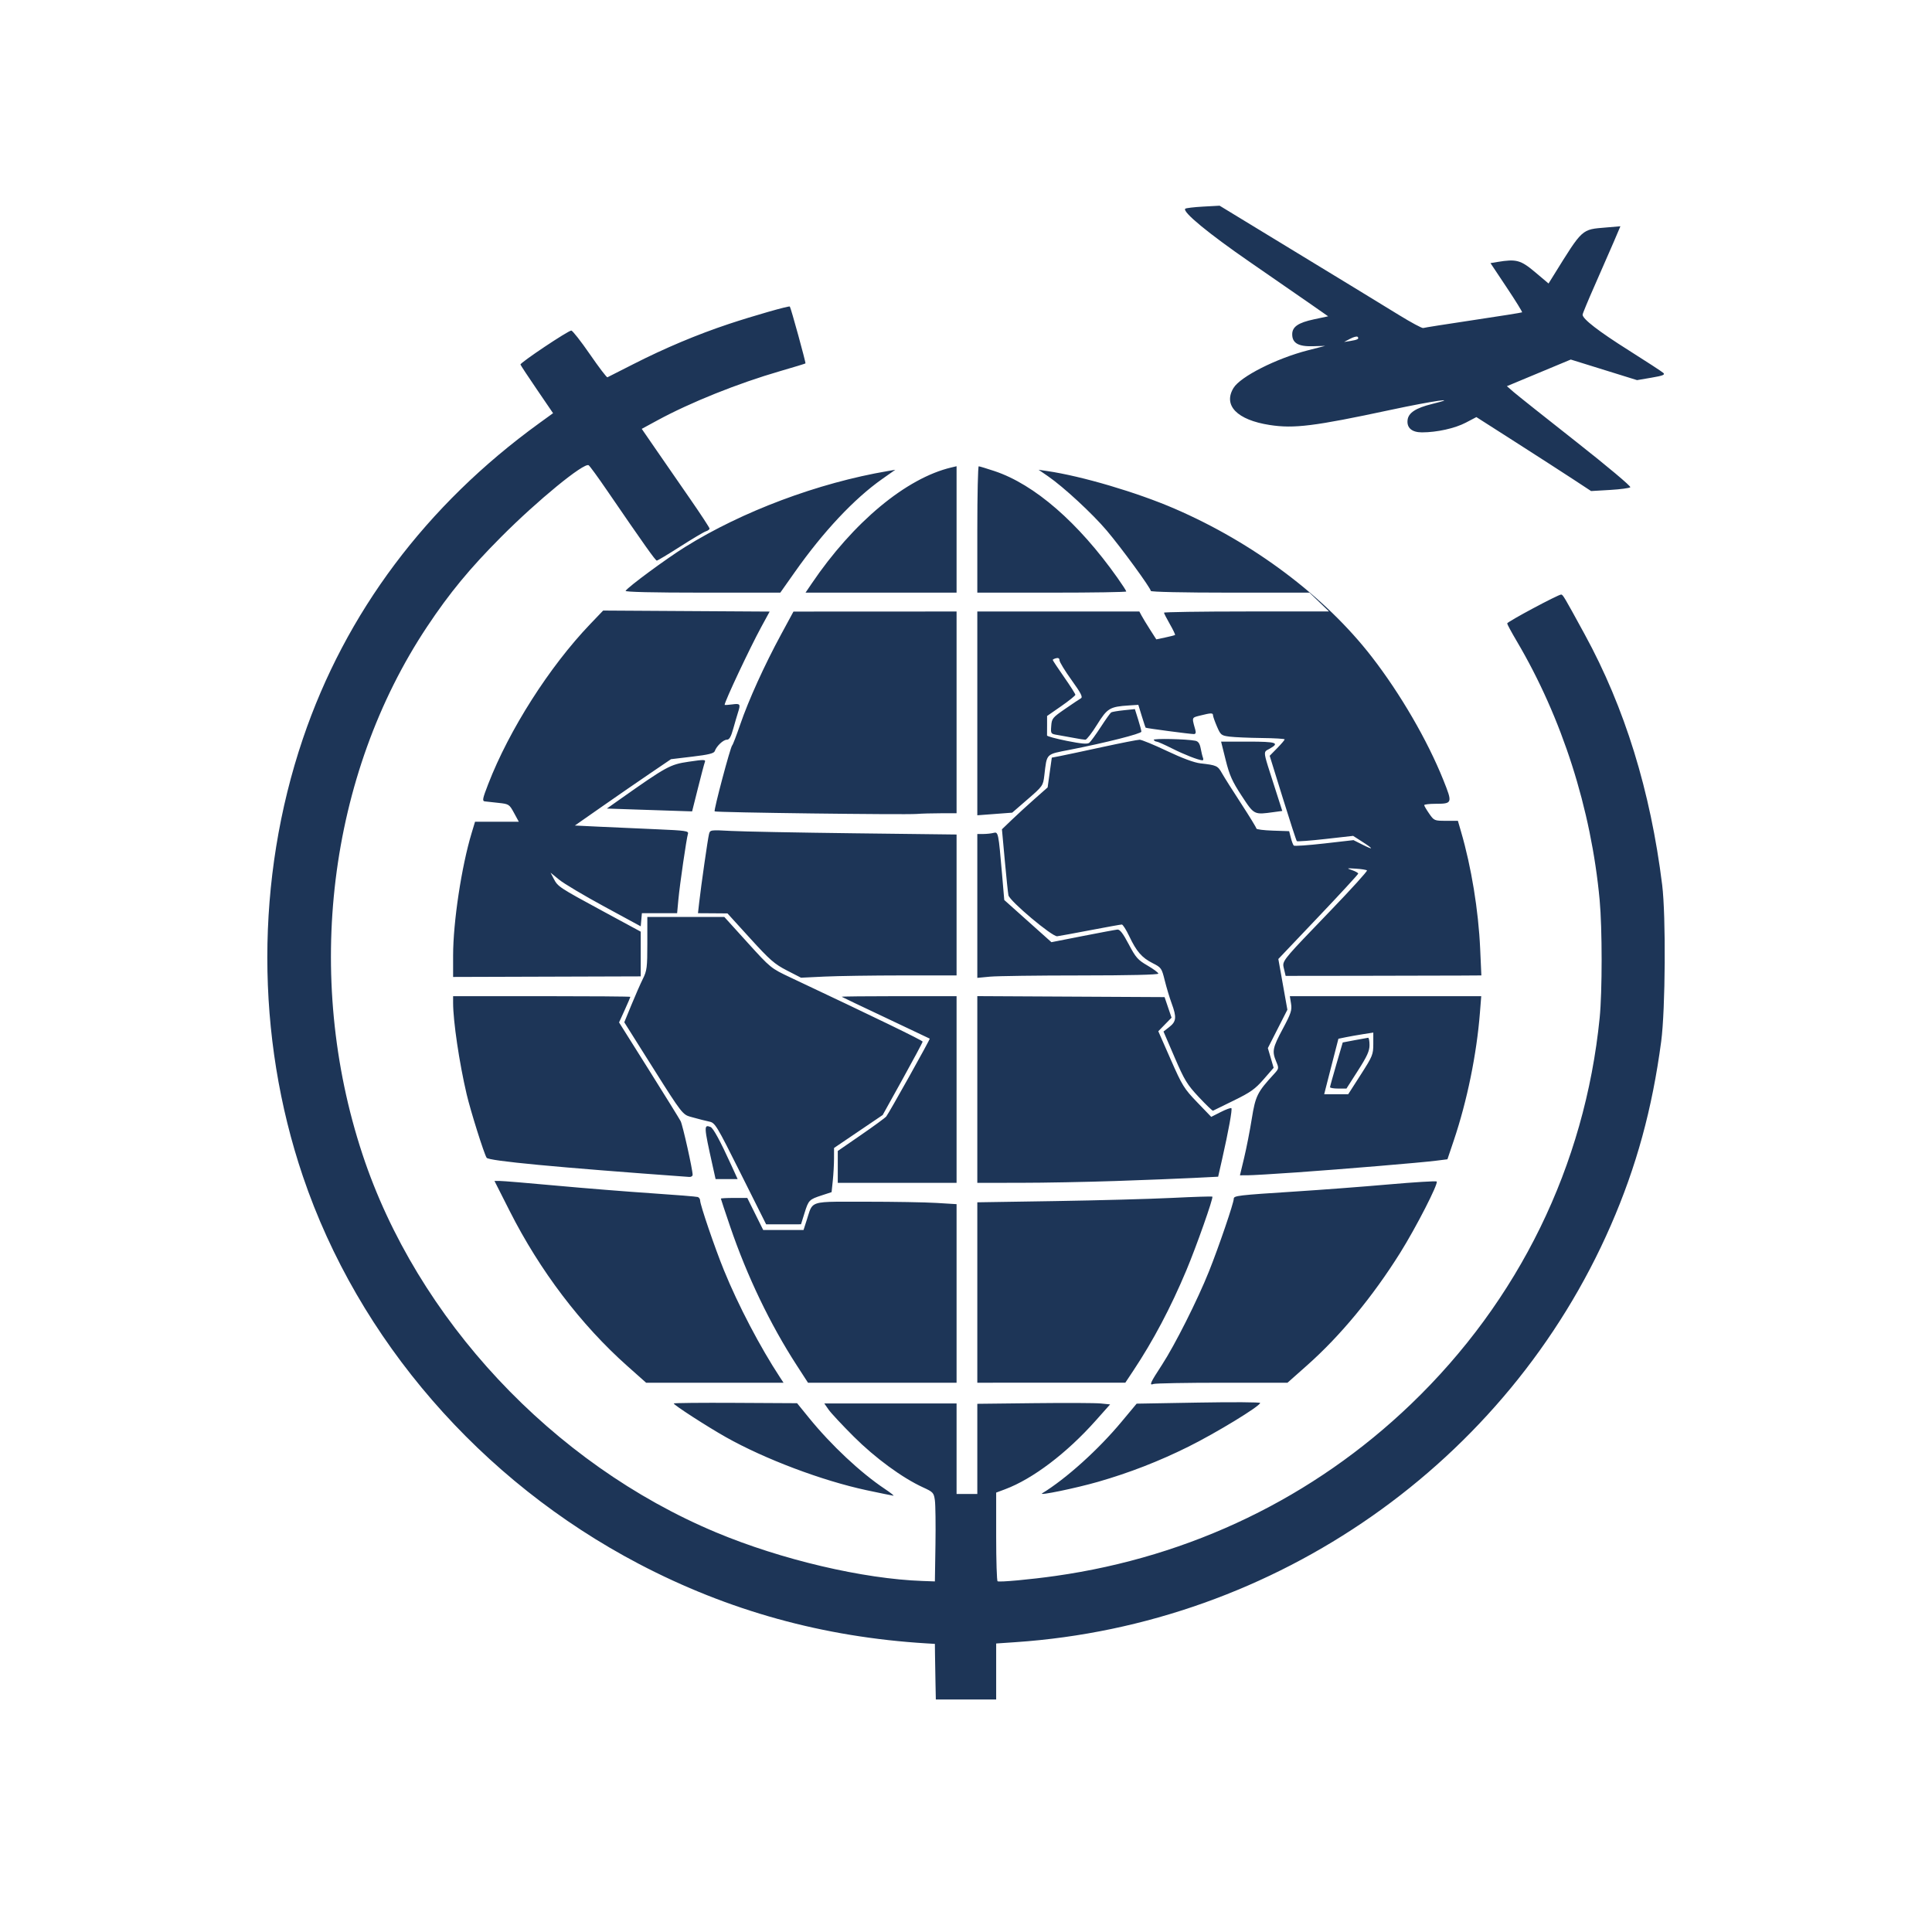 <svg xmlns="http://www.w3.org/2000/svg" xmlns:xlink="http://www.w3.org/1999/xlink" width="250px" height="250px" viewBox="0 0 250 250">
    <g id="52fe864f-59ec-4d42-b0d5-b07ff0770fb4">
<g style="">
		<g id="52fe864f-59ec-4d42-b0d5-b07ff0770fb4-child-0">
<path style="stroke: rgb(193,193,193); stroke-width: 0; stroke-dasharray: none; stroke-linecap: butt; stroke-dashoffset: 0; stroke-linejoin: miter; stroke-miterlimit: 4; fill: rgb(29,53,87); fill-rule: nonzero; opacity: 1;" transform="matrix(0.244 0 0 0.244 125 125) matrix(1 0 0 1 0.014 -7.105)  translate(-512.014, -504.895)" d="M 528.00 871.29 L 528.00 901.00 L 496.00 901.00 L 495.81 891.75 C 495.70 886.66 495.59 880.03 495.56 877.00 L 495.50 871.50 L 491.00 871.23 C 436.38 867.91 386.03 853.98 338.50 829.06 C 254.56 785.05 189.67 710.18 160.32 623.50 C 135.19 549.29 135.19 465.71 160.32 391.50 C 182.95 324.65 225.74 267.54 285.76 224.08 L 293.01 218.83 L 284.48 206.32 C 279.78 199.45 275.84 193.46 275.72 193.03 C 275.46 192.09 300.98 175.03 302.68 175.01 C 303.33 175.01 307.76 180.65 312.52 187.55 C 317.28 194.46 321.47 199.97 321.84 199.79 C 322.20 199.62 328.40 196.47 335.62 192.80 C 352.27 184.32 369.28 177.16 386.20 171.52 C 398.86 167.30 418.15 161.78 418.57 162.27 C 419.13 162.92 427.17 192.16 426.86 192.43 C 426.66 192.60 420.65 194.43 413.50 196.50 C 391.11 202.98 365.83 213.12 348.27 222.67 L 340.04 227.14 L 347.74 238.32 C 351.98 244.47 360.07 256.18 365.73 264.34 C 371.38 272.50 376.00 279.56 376.00 280.02 C 376.00 280.49 375.12 281.14 374.05 281.48 C 372.98 281.82 366.86 285.45 360.45 289.55 C 354.05 293.65 348.46 297.00 348.03 297.00 C 347.30 297.00 341.32 288.56 321.61 259.78 C 316.83 252.78 312.45 246.78 311.89 246.44 C 309.40 244.90 284.79 265.05 265.50 284.43 C 248.81 301.18 238.08 314.19 226.20 332.06 C 173.78 410.90 160.73 517.37 191.92 611.82 C 220.76 699.17 292.69 776.08 379.50 812.39 C 414.04 826.84 457.45 837.05 489.00 838.14 L 495.50 838.37 L 495.80 818.94 C 495.96 808.25 495.83 797.61 495.49 795.30 C 494.93 791.34 494.56 790.95 489.22 788.50 C 478.25 783.48 463.83 772.91 452.44 761.54 C 446.36 755.47 440.36 749.04 439.12 747.25 L 436.86 744.00 L 507.00 744.00 L 507.00 792.00 L 518.00 792.00 L 518.00 744.18 L 548.25 743.84 C 564.89 743.65 580.74 743.72 583.47 744.00 L 588.43 744.50 L 580.76 753.12 C 565.40 770.37 547.40 784.01 532.75 789.49 L 528.00 791.27 L 528.00 814.58 C 528.00 827.39 528.34 838.07 528.75 838.29 C 529.78 838.86 546.21 837.35 559.50 835.46 C 631.30 825.29 696.38 793.85 747.90 744.43 C 805.22 689.45 840.21 617.86 848.05 539.50 C 849.44 525.61 849.44 492.06 848.04 477.00 C 843.55 428.66 828.08 380.36 804.05 339.68 C 801.27 334.98 799.00 330.76 799.00 330.32 C 799.00 329.46 826.04 314.99 827.61 315.01 C 828.55 315.02 829.14 316.01 840.13 336.15 C 861.38 375.05 875.01 419.16 881.20 469.00 C 883.23 485.40 882.92 535.17 880.68 552.00 C 875.91 587.86 867.56 618.34 853.98 649.50 C 799.17 775.28 676.43 861.23 538.25 870.59 Z M 654.01 583.34 C 648.23 586.16 643.27 588.60 642.99 588.74 C 642.71 588.89 639.34 585.64 635.49 581.54 C 629.24 574.86 627.88 572.62 622.62 560.41 L 616.74 546.76 L 619.87 544.31 C 623.56 541.41 623.78 539.18 621.05 531.79 C 619.98 528.88 618.34 523.44 617.41 519.70 C 615.79 513.14 615.56 512.81 611.00 510.50 C 605.25 507.59 602.42 504.33 598.57 496.19 C 596.95 492.79 595.18 490.00 594.64 490.00 C 594.09 490.00 586.63 491.34 578.07 492.98 C 569.51 494.61 561.54 496.08 560.36 496.23 C 557.75 496.56 535.18 477.58 534.51 474.50 C 534.27 473.40 533.39 465.08 532.57 456.00 L 531.06 439.50 L 536.28 434.49 C 539.15 431.73 544.60 426.73 548.40 423.38 L 555.29 417.29 L 557.50 401.50 L 562.00 400.63 C 564.47 400.15 574.52 398.01 584.33 395.88 C 594.14 393.75 603.03 392.00 604.09 392.00 C 605.16 392.00 611.69 394.69 618.62 397.98 C 626.71 401.82 633.06 404.17 636.36 404.54 C 644.88 405.50 645.51 405.79 647.72 409.72 C 648.89 411.80 653.48 419.07 657.93 425.89 C 662.37 432.70 666.00 438.65 666.00 439.10 C 666.00 439.55 669.91 440.05 674.69 440.21 L 683.38 440.50 L 684.27 444.00 C 684.76 445.92 685.46 447.79 685.83 448.14 C 686.20 448.50 693.47 447.99 702.00 447.02 L 717.50 445.25 L 722.25 447.64 C 728.36 450.72 728.32 450.05 722.15 446.10 L 717.30 442.99 L 702.63 444.64 C 694.56 445.55 687.72 446.06 687.44 445.77 C 687.15 445.49 683.80 435.19 679.99 422.89 L 673.05 400.52 L 677.03 396.47 C 679.21 394.25 681.00 392.15 681.00 391.82 C 681.00 391.49 675.49 391.16 668.75 391.09 C 662.01 391.01 654.39 390.68 651.82 390.36 C 647.37 389.79 647.05 389.53 645.07 384.95 C 643.93 382.30 643.00 379.65 643.00 379.06 C 643.00 377.72 641.96 377.73 636.37 379.14 C 634.22 379.68 633.06 379.89 632.60 380.57 C 632.10 381.34 632.47 382.69 633.33 385.76 C 633.42 386.07 633.51 386.40 633.61 386.75 C 634.04 388.31 633.80 389.00 632.83 389.00 C 630.83 389.00 607.59 385.92 607.28 385.62 C 607.14 385.48 606.21 382.69 605.21 379.43 L 603.39 373.50 L 598.44 373.82 C 588.25 374.48 586.95 375.26 581.52 383.99 C 578.78 388.40 575.99 392.00 575.32 392.00 C 574.65 392.00 571.94 391.58 569.30 391.06 C 566.66 390.55 562.79 389.85 560.70 389.51 C 556.93 388.90 556.89 388.85 557.20 384.70 C 557.48 380.75 557.90 380.24 564.50 375.69 C 568.35 373.03 572.14 370.49 572.93 370.04 C 574.05 369.40 573.00 367.34 567.98 360.36 C 564.48 355.49 561.60 350.78 561.59 349.90 C 561.58 348.86 560.95 348.46 559.79 348.77 C 558.80 349.02 558.00 349.44 558.00 349.69 C 558.00 349.94 560.70 354.01 564.00 358.74 C 567.30 363.47 570.00 367.71 570.00 368.16 C 570.00 368.61 566.62 371.33 562.50 374.20 L 555.00 379.41 L 555.00 384.20 C 555.00 386.84 554.99 389.34 554.97 389.75 C 554.95 390.16 559.68 391.45 565.47 392.61 C 573.29 394.17 576.37 394.43 577.39 393.61 C 578.14 393.00 580.88 389.24 583.47 385.26 C 586.06 381.27 588.55 377.78 589.00 377.50 C 589.46 377.22 592.47 376.71 595.69 376.37 L 601.56 375.76 L 603.28 381.22 C 604.23 384.22 605.00 387.14 605.00 387.72 C 605.00 388.81 586.19 393.58 567.05 397.33 C 554.14 399.86 554.96 399.03 553.53 411.00 C 552.88 416.38 552.69 416.65 544.68 423.59 L 536.50 430.68 L 518.00 432.07 L 518.00 324.00 L 603.93 324.00 L 605.12 326.22 C 605.77 327.44 607.79 330.76 609.61 333.61 L 612.92 338.78 L 617.71 337.77 C 620.34 337.22 622.66 336.62 622.86 336.44 C 623.05 336.26 621.82 333.67 620.11 330.69 C 618.40 327.70 617.00 324.97 617.00 324.63 C 617.00 324.28 636.69 323.99 660.75 323.98 L 704.50 323.96 L 694.15 314.00 L 652.07 314.00 C 627.39 314.00 610.00 313.62 610.00 313.09 C 610.00 311.61 594.39 290.22 586.64 281.08 C 579.02 272.08 563.72 257.93 555.50 252.28 L 550.50 248.84 L 555.00 249.50 C 573.39 252.19 602.62 260.82 622.59 269.45 C 664.51 287.56 702.34 315.98 727.16 348.00 C 742.34 367.59 756.70 392.30 765.12 413.30 C 770.11 425.76 770.04 425.96 760.75 425.98 C 757.59 425.99 755.00 426.31 755.00 426.70 C 755.00 427.08 756.19 429.10 757.64 431.20 C 760.22 434.92 760.41 435.00 766.57 435.00 L 772.86 435.00 L 774.53 440.75 C 780.00 459.50 783.75 482.43 784.67 502.75 L 785.31 517.00 L 774.41 517.07 C 768.41 517.11 745.05 517.17 722.51 517.19 L 681.51 517.24 L 680.66 513.63 C 680.48 512.87 680.31 512.27 680.27 511.67 C 680.11 508.83 683.01 505.81 702.74 485.32 C 703.55 484.48 704.39 483.61 705.25 482.71 C 716.26 471.28 724.99 461.66 724.65 461.32 C 724.32 460.98 721.67 460.56 718.77 460.38 C 713.79 460.07 713.68 460.11 716.75 461.17 C 718.54 461.79 720.00 462.61 720.00 463.00 C 720.00 463.39 710.47 473.74 698.82 486.00 L 677.64 508.29 L 678.91 515.40 C 679.60 519.30 680.68 525.35 681.30 528.84 L 682.44 535.18 L 672.08 555.54 L 673.62 560.76 L 675.15 565.99 L 669.84 572.09 C 665.35 577.25 662.89 579.00 654.01 583.34 Z M 339.50 493.79 L 339.50 517.50 L 240.00 517.81 L 240.00 506.46 C 240.00 488.75 244.46 459.22 249.82 441.50 L 251.63 435.50 L 274.85 435.50 L 272.30 430.81 C 269.82 426.25 269.58 426.09 264.12 425.50 C 261.03 425.17 257.74 424.80 256.82 424.70 C 255.36 424.53 255.59 423.32 258.62 415.50 C 269.75 386.73 291.07 353.29 312.67 330.71 L 319.57 323.50 L 407.87 324.04 L 403.39 332.27 C 397.34 343.39 384.00 371.74 384.00 373.49 C 384.00 373.67 385.80 373.57 388.00 373.27 C 392.30 372.70 392.54 373.04 391.07 377.60 C 390.56 379.20 389.42 383.09 388.54 386.25 C 387.35 390.53 386.48 392.00 385.15 392.00 C 383.26 392.00 379.68 395.39 378.75 398.06 C 378.34 399.24 375.40 399.96 366.88 400.97 L 355.56 402.32 L 344.53 409.81 C 338.46 413.93 326.99 421.84 319.04 427.40 L 304.58 437.50 L 318.04 438.15 C 325.44 438.50 339.05 439.11 348.28 439.50 C 363.20 440.14 365.01 440.40 364.55 441.86 C 363.76 444.36 360.24 468.55 359.47 476.75 L 358.80 484.00 L 340.12 484.00 L 339.81 487.48 L 339.50 490.96 L 320.14 480.45 C 309.49 474.68 298.73 468.28 296.24 466.23 L 291.69 462.51 L 293.35 465.71 C 295.53 469.92 296.17 470.34 319.50 482.97 Z M 426.36 643.02 L 424.50 648.98 L 406.01 649.00 L 392.54 622.09 C 379.61 596.22 378.95 595.15 375.79 594.50 C 373.98 594.12 370.12 593.15 367.20 592.32 C 366.09 592.01 365.24 591.82 364.44 591.49 C 360.97 590.07 358.59 586.01 340.74 557.68 L 330.78 541.85 L 334.54 532.68 C 336.61 527.63 339.36 521.38 340.65 518.78 C 342.78 514.51 343.00 512.75 343.00 500.03 L 343.00 486.00 L 383.84 486.00 L 396.15 499.59 C 408.42 513.12 408.51 513.19 418.98 518.13 C 464.09 539.40 489.00 551.49 489.00 552.11 C 489.00 552.51 484.23 561.43 478.41 571.93 L 467.82 591.02 L 454.92 599.76 L 442.02 608.50 L 442.01 614.10 C 442.01 617.19 441.71 622.46 441.36 625.82 L 440.72 631.93 L 435.61 633.60 C 428.81 635.82 428.51 636.12 426.36 643.02 Z M 864.30 258.10 C 863.83 258.57 858.95 259.22 853.47 259.54 L 843.50 260.12 L 834.00 253.88 C 828.78 250.45 815.09 241.63 803.59 234.27 L 782.67 220.90 L 777.09 223.83 C 771.32 226.87 761.71 229.00 753.82 229.00 C 748.46 229.00 745.68 226.62 746.18 222.44 C 746.63 218.62 750.54 216.07 759.15 213.95 C 774.79 210.11 759.82 212.24 737.23 217.07 C 696.58 225.77 685.96 227.09 673.00 225.08 C 655.74 222.39 648.23 214.69 653.88 205.44 C 657.54 199.42 676.61 189.78 693.30 185.49 L 702.50 183.13 L 695.86 183.32 C 688.26 183.53 685.00 181.63 685.00 177.00 C 685.00 173.01 688.16 170.84 696.55 169.05 L 704.06 167.45 L 695.28 161.32 C 690.45 157.95 675.70 147.74 662.50 138.64 C 640.51 123.48 626.64 112.03 628.27 110.40 C 628.62 110.05 632.87 109.54 637.71 109.27 L 646.50 108.79 L 660.00 117.01 C 715.68 150.89 730.96 160.21 741.47 166.68 C 748.05 170.73 753.90 173.88 754.47 173.66 C 755.03 173.45 766.97 171.57 781.00 169.47 C 795.03 167.38 806.68 165.52 806.91 165.34 C 807.14 165.16 803.46 159.21 798.73 152.13 L 790.15 139.24 L 793.82 138.63 C 803.86 136.97 806.14 137.59 813.79 144.02 L 820.94 150.05 L 823.60 145.77 C 839.21 120.64 838.32 121.45 851.52 120.34 L 859.05 119.70 L 855.47 128.10 C 853.49 132.72 848.98 143.04 845.44 151.04 C 841.90 159.04 839.00 166.03 839.00 166.59 C 839.00 168.87 847.46 175.41 863.50 185.52 C 872.85 191.42 881.09 196.80 881.81 197.47 C 882.86 198.45 881.60 198.96 875.50 200.00 L 867.88 201.30 L 832.73 190.38 L 815.79 197.44 L 798.85 204.50 L 802.44 207.62 C 804.42 209.34 819.34 221.20 835.60 233.99 C 852.09 246.97 864.78 257.62 864.30 258.10 Z M 498.64 431.00 C 494.04 431.00 488.30 431.16 485.89 431.36 C 479.58 431.87 379.26 430.60 378.70 430.00 C 378.14 429.40 387.09 395.71 388.00 395.00 C 388.35 394.73 390.27 389.74 392.26 383.92 C 396.71 370.97 405.06 352.55 413.88 336.27 L 420.50 324.04 L 507.00 324.00 L 507.00 431.00 Z M 591.50 626.02 C 576.10 626.54 553.26 626.98 540.75 626.98 L 518.00 627.00 L 518.00 527.98 L 617.31 528.50 L 619.16 533.95 L 621.01 539.40 L 613.98 546.60 L 620.55 561.55 C 626.66 575.44 627.65 577.05 634.58 584.25 L 642.05 592.01 L 647.12 589.44 C 649.91 588.02 652.44 587.11 652.74 587.41 C 653.31 587.98 651.23 599.42 647.79 614.62 L 645.72 623.74 L 632.61 624.40 C 625.40 624.77 606.90 625.49 591.50 626.02 Z M 600.72 726.62 L 596.50 732.97 L 557.25 732.99 L 518.00 733.00 L 518.00 637.32 L 559.25 636.67 C 581.94 636.31 609.90 635.55 621.39 634.98 C 632.88 634.41 642.44 634.11 642.65 634.32 C 643.28 634.94 634.17 660.76 628.86 673.40 C 620.54 693.22 611.32 710.66 600.72 726.62 Z M 687.00 621.48 C 675.17 622.31 663.65 622.99 661.39 622.99 L 657.28 623.00 L 659.50 613.75 C 660.72 608.66 662.55 599.33 663.56 593.00 C 665.51 580.89 666.50 578.91 675.22 569.43 C 677.98 566.43 678.01 566.27 676.52 562.71 C 674.22 557.21 674.57 555.47 680.01 545.30 C 684.39 537.09 684.93 535.43 684.38 531.96 L 683.74 528.00 L 785.24 528.00 L 784.55 536.75 C 782.83 558.75 777.76 583.53 770.69 604.50 L 767.32 614.50 L 761.44 615.24 C 753.10 616.29 712.39 619.70 687.00 621.48 Z M 507.00 638.30 L 507.00 733.00 L 428.21 733.00 L 422.22 723.75 C 408.12 701.97 395.88 676.45 386.93 650.20 C 384.22 642.24 382.00 635.57 382.00 635.37 C 382.00 635.16 385.15 635.00 389.01 635.00 L 396.01 635.00 L 400.23 643.50 L 404.45 652.00 L 425.84 652.00 L 427.53 646.75 C 428.72 643.07 429.17 640.78 430.53 639.34 C 432.80 636.95 437.60 636.96 452.60 636.99 C 454.51 637.00 456.60 637.00 458.87 637.00 C 473.62 637.00 490.48 637.29 496.34 637.65 Z M 647.83 733.00 C 628.76 733.00 612.37 733.30 611.41 733.67 C 609.01 734.59 609.69 733.07 615.89 723.57 C 622.74 713.08 634.83 689.04 640.90 673.85 C 646.12 660.76 654.00 637.69 654.00 635.45 C 654.00 633.80 656.13 633.55 687.00 631.57 C 700.47 630.71 722.64 629.03 736.24 627.83 C 749.85 626.64 761.27 625.94 761.62 626.28 C 762.64 627.30 750.69 650.63 742.22 664.16 C 727.66 687.39 710.54 708.10 693.00 723.68 L 682.50 733.00 Z M 413.42 730.25 L 415.23 733.00 L 342.36 733.00 L 332.43 724.17 C 307.78 702.26 286.01 673.59 270.02 641.97 L 261.94 626.00 L 264.88 626.00 C 266.50 626.00 279.90 627.11 294.66 628.47 C 309.42 629.83 332.08 631.65 345.00 632.51 C 357.92 633.37 369.06 634.27 369.75 634.51 C 370.44 634.74 371.00 635.58 371.00 636.37 C 371.00 638.64 378.80 661.50 383.62 673.32 C 391.16 691.87 402.88 714.24 413.42 730.25 Z M 478.25 517.00 C 462.44 517.01 443.88 517.28 437.00 517.61 L 424.50 518.21 L 417.00 514.35 C 410.47 511.00 407.96 508.80 397.50 497.30 L 385.50 484.11 L 377.68 484.05 L 369.86 484.00 L 370.51 478.25 C 371.54 469.19 375.04 444.75 375.69 442.14 C 376.27 439.79 376.32 439.78 387.39 440.37 C 393.50 440.70 422.91 441.26 452.75 441.62 L 507.00 442.27 L 507.00 517.00 Z M 367.02 622.75 C 367.01 623.44 366.21 623.94 365.25 623.87 C 294.51 618.75 258.86 615.37 257.78 613.70 C 256.40 611.58 249.23 588.77 247.18 580.00 C 243.26 563.28 240.00 541.25 240.00 531.54 L 240.00 528.00 L 287.00 528.00 C 312.85 528.00 334.00 528.16 334.00 528.36 C 334.00 528.56 332.65 531.69 331.01 535.32 L 328.01 541.92 L 343.76 566.98 C 352.42 580.77 360.02 593.05 360.66 594.27 C 361.77 596.38 367.06 620.09 367.02 622.75 Z M 507.00 528.00 L 507.00 627.00 L 444.00 627.00 L 444.00 610.10 L 456.34 601.59 C 463.13 596.91 469.15 592.50 469.72 591.79 C 471.18 589.97 493.09 550.74 492.77 550.52 C 492.62 550.42 482.15 545.46 469.50 539.49 C 456.85 533.53 446.31 528.50 446.08 528.32 C 445.85 528.15 459.47 528.00 476.33 528.00 Z M 421.20 303.11 L 413.52 314.00 L 372.20 314.00 C 346.00 314.00 331.10 313.65 331.48 313.04 C 332.76 310.96 353.06 296.00 363.00 289.80 C 393.38 270.87 433.51 255.83 470.50 249.52 L 474.50 248.84 L 467.47 253.79 C 452.69 264.20 436.31 281.66 421.20 303.11 Z M 507.00 246.96 L 507.00 314.00 L 426.90 314.00 L 430.12 309.25 C 452.17 276.65 480.31 253.25 504.25 247.61 Z M 597.00 313.38 C 597.00 313.72 579.22 314.00 557.50 314.00 L 518.00 314.00 L 518.00 280.50 C 518.00 262.08 518.34 247.00 518.75 247.00 C 519.16 247.00 522.93 248.14 527.13 249.54 C 548.30 256.59 571.57 276.79 592.31 306.13 C 594.89 309.77 597.00 313.03 597.00 313.38 Z M 572.75 517.01 C 550.06 517.01 528.46 517.30 524.75 517.65 L 518.00 518.29 L 518.00 442.00 L 521.25 441.99 C 523.04 441.98 525.46 441.72 526.62 441.40 C 529.11 440.74 529.22 441.30 531.11 463.25 L 532.29 477.00 L 544.79 488.18 L 557.30 499.37 L 573.90 496.11 C 583.03 494.32 591.31 492.77 592.30 492.68 C 593.61 492.55 595.26 494.69 598.30 500.47 C 602.03 507.54 603.14 508.80 608.25 511.76 C 611.41 513.59 614.00 515.52 614.00 516.04 C 614.00 516.64 598.30 517.00 572.75 517.01 Z M 468.99 789.34 C 472.00 791.35 474.03 792.96 473.49 792.91 C 472.94 792.86 466.58 791.56 459.35 790.02 C 435.74 784.97 405.31 773.50 384.64 761.85 C 374.81 756.31 357.02 744.82 357.01 744.00 C 357.00 743.72 371.72 743.58 389.71 743.68 L 422.42 743.86 L 428.77 751.68 C 440.54 766.16 456.12 780.75 468.99 789.34 Z M 582.03 785.55 C 570.21 788.94 550.02 793.11 552.39 791.66 C 565.14 783.86 582.10 768.57 594.41 753.80 L 602.50 744.10 L 635.25 743.53 C 653.26 743.21 668.00 743.30 667.99 743.73 C 667.97 745.41 644.65 759.62 629.93 766.93 C 614.37 774.66 598.68 780.76 582.03 785.55 Z M 369.84 417.69 L 366.75 430.00 L 360.13 429.79 C 356.48 429.67 346.31 429.33 337.52 429.04 L 321.54 428.50 L 328.02 423.92 C 353.34 406.05 355.01 405.14 364.88 403.67 C 373.11 402.46 374.03 402.47 373.51 403.84 C 373.18 404.68 371.53 410.91 369.84 417.69 Z M 675.23 430.38 L 674.85 430.43 C 670.08 431.09 667.58 431.43 665.58 430.58 C 663.32 429.61 661.71 427.10 658.20 421.75 C 653.16 414.05 651.73 410.86 649.71 402.75 L 647.28 393.00 L 661.64 393.00 C 676.68 393.00 678.59 393.64 672.97 396.80 C 672.00 397.34 671.28 397.61 670.88 398.13 C 669.96 399.34 670.78 401.88 674.16 412.39 C 674.53 413.54 674.93 414.79 675.36 416.13 L 679.73 429.77 Z M 702.65 577.25 L 701.96 580.00 L 714.70 580.00 L 721.35 569.63 C 727.65 559.80 728.00 558.94 728.00 553.28 L 728.00 547.30 L 722.53 548.16 C 719.53 548.63 715.37 549.37 713.28 549.80 L 709.50 550.58 L 706.42 562.54 C 704.72 569.12 703.02 575.74 702.65 577.25 Z M 719.88 567.44 L 713.77 577.00 L 709.38 577.00 C 706.97 577.00 705.02 576.66 705.05 576.25 C 705.07 575.84 706.60 570.34 708.44 564.02 L 711.79 552.55 L 718.14 551.34 C 721.64 550.67 724.84 550.10 725.25 550.06 C 725.66 550.03 726.00 551.77 726.00 553.94 C 726.00 557.06 724.72 559.88 719.88 567.44 Z M 387.57 617.72 L 390.89 625.00 L 379.20 625.00 L 377.59 617.75 C 372.96 596.94 372.91 595.98 376.50 597.36 C 377.95 597.92 381.61 604.65 387.57 617.72 Z M 637.67 401.57 C 637.97 402.36 637.83 402.97 637.36 402.93 C 635.07 402.75 627.78 399.90 621.28 396.63 C 617.31 394.63 613.62 393.00 613.09 393.00 C 612.55 393.00 611.87 392.59 611.56 392.09 C 611.03 391.23 628.93 391.60 633.64 392.55 C 635.17 392.86 635.96 394.00 636.45 396.56 C 636.82 398.53 637.36 400.79 637.67 401.57 Z M 715.74 179.35 L 712.50 181.06 L 715.93 180.52 C 719.70 179.92 720.68 179.35 719.66 178.32 C 719.28 177.95 717.52 178.41 715.74 179.35 Z" stroke-linecap="round"></path>
</g>
		<g id="52fe864f-59ec-4d42-b0d5-b07ff0770fb4-child-1">
<path style="stroke: rgb(193,193,193); stroke-width: 0; stroke-dasharray: none; stroke-linecap: butt; stroke-dashoffset: 0; stroke-linejoin: miter; stroke-miterlimit: 4; fill: rgb(210,210,210); fill-opacity: 0; fill-rule: nonzero; opacity: 1;" transform="matrix(0.244 0 0 0.244 125 125) matrix(1 0 0 1 0 0)  translate(-512, -512)" d="M 0.00 512.00 L 0.00 0.00 L 512.00 0.00 L 1024.00 0.00 L 1024.00 512.00 L 1024.00 1024.00 L 512.00 1024.00 L 0.00 1024.00 L 0.00 512.00 Z M 528.00 886.14 L 528.00 871.29 L 538.25 870.59 C 676.43 861.23 799.17 775.28 853.98 649.50 C 867.56 618.34 875.91 587.86 880.68 552.00 C 882.92 535.17 883.23 485.40 881.20 469.00 C 875.01 419.16 861.38 375.05 840.13 336.15 C 829.14 316.01 828.55 315.02 827.61 315.01 C 826.04 314.99 799.00 329.46 799.00 330.32 C 799.00 330.76 801.27 334.98 804.05 339.68 C 828.08 380.36 843.55 428.66 848.04 477.00 C 849.44 492.06 849.44 525.61 848.05 539.50 C 840.21 617.86 805.22 689.45 747.90 744.43 C 696.38 793.85 631.30 825.29 559.50 835.46 C 546.21 837.35 529.78 838.86 528.75 838.29 C 528.34 838.07 528.00 827.39 528.00 814.58 L 528.00 791.27 L 532.75 789.49 C 547.40 784.01 565.40 770.37 580.76 753.12 L 588.43 744.50 L 583.47 744.00 C 580.74 743.72 564.89 743.65 548.25 743.84 L 518.00 744.18 L 518.00 768.09 L 518.00 792.00 L 512.50 792.00 L 507.00 792.00 L 507.00 768.00 L 507.00 744.00 L 471.93 744.00 L 436.86 744.00 L 439.12 747.25 C 440.36 749.04 446.36 755.47 452.44 761.54 C 463.83 772.91 478.25 783.48 489.22 788.50 C 494.56 790.95 494.93 791.34 495.49 795.30 C 495.83 797.61 495.96 808.25 495.80 818.94 L 495.50 838.37 L 489.00 838.14 C 457.45 837.05 414.04 826.84 379.50 812.39 C 292.69 776.08 220.76 699.17 191.92 611.82 C 160.73 517.37 173.78 410.90 226.20 332.06 C 238.08 314.19 248.81 301.18 265.50 284.43 C 284.79 265.05 309.40 244.90 311.89 246.44 C 312.45 246.78 316.83 252.78 321.61 259.78 C 341.32 288.56 347.30 297.00 348.03 297.00 C 348.46 297.00 354.05 293.65 360.45 289.55 C 366.86 285.45 372.98 281.82 374.05 281.48 C 375.12 281.14 376.00 280.49 376.00 280.02 C 376.00 279.56 371.38 272.50 365.73 264.34 C 360.07 256.18 351.98 244.47 347.74 238.32 L 340.04 227.14 L 348.27 222.67 C 365.83 213.12 391.11 202.98 413.50 196.50 C 420.65 194.43 426.66 192.60 426.86 192.43 C 427.17 192.16 419.13 162.92 418.57 162.27 C 418.15 161.78 398.86 167.30 386.20 171.52 C 369.28 177.16 352.27 184.32 335.62 192.80 C 328.40 196.47 322.20 199.62 321.84 199.79 C 321.47 199.97 317.28 194.46 312.52 187.55 C 307.76 180.65 303.33 175.01 302.68 175.01 C 300.98 175.03 275.46 192.09 275.72 193.03 C 275.84 193.46 279.78 199.45 284.48 206.32 L 293.01 218.83 L 285.76 224.08 C 225.74 267.54 182.95 324.65 160.32 391.50 C 135.19 465.71 135.19 549.29 160.32 623.50 C 189.67 710.18 254.56 785.05 338.50 829.06 C 386.03 853.98 436.38 867.91 491.00 871.23 L 495.50 871.50 L 495.56 877.00 C 495.59 880.03 495.70 886.66 495.81 891.75 L 496.00 901.00 L 512.00 901.00 L 528.00 901.00 L 528.00 886.14 Z M 468.99 789.34 C 456.12 780.75 440.54 766.16 428.77 751.68 L 422.42 743.86 L 389.71 743.68 C 371.72 743.58 357.00 743.72 357.01 744.00 C 357.02 744.82 374.81 756.31 384.64 761.85 C 405.31 773.50 435.74 784.97 459.35 790.02 C 466.58 791.56 472.94 792.86 473.49 792.91 C 474.03 792.96 472.00 791.35 468.99 789.34 Z M 582.03 785.55 C 598.68 780.76 614.37 774.66 629.93 766.93 C 644.65 759.62 667.97 745.41 667.99 743.73 C 668.00 743.30 653.26 743.21 635.25 743.53 L 602.50 744.10 L 594.41 753.80 C 582.10 768.57 565.14 783.86 552.39 791.66 C 550.02 793.11 570.21 788.94 582.03 785.55 Z M 647.83 733.00 L 682.50 733.00 L 693.00 723.68 C 710.54 708.10 727.66 687.39 742.22 664.16 C 750.69 650.63 762.64 627.30 761.62 626.28 C 761.27 625.94 749.85 626.64 736.24 627.83 C 722.64 629.03 700.47 630.71 687.00 631.57 C 656.13 633.55 654.00 633.80 654.00 635.45 C 654.00 637.69 646.12 660.76 640.90 673.85 C 634.83 689.04 622.74 713.08 615.89 723.57 C 609.69 733.07 609.01 734.59 611.41 733.67 C 612.37 733.30 628.76 733.00 647.83 733.00 Z M 413.42 730.25 C 402.88 714.24 391.16 691.87 383.62 673.32 C 378.80 661.50 371.00 638.64 371.00 636.37 C 371.00 635.58 370.44 634.74 369.75 634.51 C 369.06 634.27 357.92 633.37 345.00 632.51 C 332.08 631.65 309.42 629.83 294.66 628.47 C 279.90 627.11 266.50 626.00 264.88 626.00 L 261.94 626.00 L 270.02 641.97 C 286.01 673.59 307.78 702.26 332.43 724.17 L 342.36 733.00 L 378.80 733.00 L 415.23 733.00 L 413.42 730.25 Z M 507.00 685.65 L 507.00 638.30 L 496.34 637.65 C 490.48 637.29 473.62 637.00 458.87 637.00 C 428.24 637.00 430.95 636.16 427.53 646.75 L 425.84 652.00 L 415.14 652.00 L 404.45 652.00 L 400.23 643.50 L 396.01 635.00 L 389.01 635.00 C 385.15 635.00 382.00 635.16 382.00 635.37 C 382.00 635.57 384.22 642.24 386.93 650.20 C 395.88 676.45 408.12 701.97 422.22 723.75 L 428.21 733.00 L 467.60 733.00 L 507.00 733.00 L 507.00 685.65 Z M 600.72 726.62 C 611.32 710.66 620.54 693.22 628.86 673.40 C 634.17 660.76 643.28 634.94 642.65 634.32 C 642.44 634.11 632.88 634.41 621.39 634.98 C 609.90 635.55 581.94 636.31 559.25 636.67 L 518.00 637.32 L 518.00 685.16 L 518.00 733.00 L 557.25 732.99 L 596.50 732.97 L 600.72 726.62 Z M 426.36 643.02 C 428.51 636.12 428.81 635.82 435.61 633.60 L 440.72 631.93 L 441.36 625.82 C 441.71 622.46 442.01 617.19 442.01 614.10 L 442.02 608.50 L 454.92 599.76 L 467.82 591.02 L 478.41 571.93 C 484.23 561.43 489.00 552.51 489.00 552.11 C 489.00 551.49 464.09 539.40 418.98 518.13 C 408.51 513.19 408.42 513.12 396.15 499.59 L 383.84 486.00 L 363.42 486.00 L 343.00 486.00 L 343.00 500.03 C 343.00 512.75 342.78 514.51 340.65 518.78 C 339.36 521.38 336.61 527.63 334.54 532.68 L 330.78 541.85 L 340.74 557.68 C 362.69 592.52 361.25 590.65 367.20 592.32 C 370.12 593.15 373.98 594.12 375.79 594.50 C 378.95 595.15 379.61 596.22 392.54 622.09 L 406.01 649.00 L 415.25 648.99 L 424.50 648.98 L 426.36 643.02 Z M 507.00 577.50 L 507.00 528.00 L 476.33 528.00 C 459.47 528.00 445.85 528.15 446.08 528.32 C 446.31 528.50 456.85 533.53 469.50 539.49 C 482.15 545.46 492.62 550.42 492.77 550.52 C 493.09 550.74 471.18 589.97 469.72 591.79 C 469.15 592.50 463.13 596.91 456.34 601.59 L 444.00 610.10 L 444.00 618.55 L 444.00 627.00 L 475.50 627.00 L 507.00 627.00 L 507.00 577.50 Z M 591.50 626.02 C 606.90 625.49 625.40 624.77 632.61 624.40 L 645.72 623.74 L 647.79 614.62 C 651.23 599.42 653.31 587.98 652.74 587.41 C 652.44 587.11 649.91 588.02 647.12 589.44 L 642.05 592.01 L 634.58 584.25 C 627.65 577.05 626.66 575.44 620.55 561.55 L 613.98 546.60 L 617.50 543.00 L 621.01 539.40 L 619.16 533.95 L 617.31 528.50 L 567.65 528.24 L 518.00 527.98 L 518.00 577.49 L 518.00 627.00 L 540.75 626.98 C 553.26 626.98 576.10 626.54 591.50 626.02 Z M 387.57 617.72 C 381.61 604.65 377.95 597.92 376.50 597.36 C 372.91 595.98 372.96 596.94 377.59 617.75 L 379.20 625.00 L 385.04 625.00 L 390.89 625.00 L 387.57 617.72 Z M 367.02 622.75 C 367.06 620.09 361.77 596.38 360.66 594.27 C 360.02 593.05 352.42 580.77 343.76 566.98 L 328.01 541.92 L 331.01 535.32 C 332.65 531.69 334.00 528.56 334.00 528.36 C 334.00 528.16 312.85 528.00 287.00 528.00 L 240.00 528.00 L 240.00 531.54 C 240.00 541.25 243.26 563.28 247.18 580.00 C 249.23 588.77 256.40 611.58 257.78 613.70 C 258.86 615.37 294.51 618.75 365.25 623.87 C 366.21 623.94 367.01 623.44 367.02 622.75 Z M 687.00 621.48 C 712.39 619.70 753.10 616.29 761.44 615.24 L 767.32 614.50 L 770.69 604.50 C 777.76 583.53 782.83 558.75 784.55 536.75 L 785.24 528.00 L 734.49 528.00 L 683.74 528.00 L 684.38 531.96 C 684.93 535.43 684.39 537.09 680.01 545.30 C 674.57 555.47 674.22 557.21 676.52 562.71 C 678.01 566.27 677.98 566.43 675.22 569.43 C 666.50 578.91 665.51 580.89 663.56 593.00 C 662.55 599.33 660.72 608.66 659.50 613.75 L 657.28 623.00 L 661.39 622.99 C 663.65 622.99 675.17 622.31 687.00 621.48 Z M 654.01 583.34 C 662.89 579.00 665.35 577.25 669.84 572.09 L 675.15 565.99 L 673.62 560.76 L 672.08 555.54 L 677.26 545.36 L 682.44 535.18 L 681.30 528.84 C 680.68 525.35 679.60 519.30 678.91 515.40 L 677.64 508.29 L 698.82 486.00 C 710.47 473.74 720.00 463.39 720.00 463.00 C 720.00 462.61 718.54 461.79 716.75 461.17 C 713.68 460.11 713.79 460.07 718.77 460.38 C 721.67 460.56 724.32 460.98 724.65 461.32 C 724.99 461.66 716.26 471.28 705.25 482.71 C 678.75 510.25 679.61 509.17 680.66 513.63 L 681.51 517.24 L 722.51 517.19 C 745.05 517.17 768.41 517.11 774.41 517.07 L 785.31 517.00 L 784.67 502.75 C 783.75 482.43 780.00 459.50 774.53 440.75 L 772.86 435.00 L 766.57 435.00 C 760.41 435.00 760.22 434.92 757.64 431.20 C 756.19 429.10 755.00 427.08 755.00 426.70 C 755.00 426.31 757.59 425.99 760.75 425.98 C 770.04 425.96 770.11 425.76 765.12 413.30 C 756.70 392.30 742.34 367.59 727.16 348.00 C 702.34 315.98 664.51 287.56 622.59 269.45 C 602.62 260.82 573.39 252.19 555.00 249.50 L 550.50 248.84 L 555.50 252.28 C 563.72 257.93 579.02 272.08 586.64 281.08 C 594.39 290.22 610.00 311.61 610.00 313.09 C 610.00 313.62 627.39 314.00 652.07 314.00 L 694.15 314.00 L 699.32 318.98 L 704.50 323.96 L 660.75 323.98 C 636.69 323.99 617.00 324.28 617.00 324.63 C 617.00 324.97 618.40 327.70 620.11 330.69 C 621.82 333.67 623.05 336.26 622.86 336.44 C 622.66 336.62 620.34 337.22 617.71 337.77 L 612.92 338.78 L 609.61 333.61 C 607.79 330.76 605.77 327.44 605.12 326.22 L 603.93 324.00 L 560.96 324.00 L 518.00 324.00 L 518.00 378.04 L 518.00 432.07 L 527.25 431.38 L 536.50 430.68 L 544.68 423.59 C 552.69 416.65 552.88 416.38 553.53 411.00 C 554.96 399.03 554.14 399.86 567.05 397.33 C 586.19 393.58 605.00 388.81 605.00 387.72 C 605.00 387.14 604.23 384.22 603.28 381.22 L 601.56 375.76 L 595.69 376.37 C 592.47 376.71 589.46 377.22 589.00 377.50 C 588.55 377.78 586.06 381.27 583.47 385.26 C 580.88 389.24 578.14 393.00 577.39 393.61 C 576.37 394.43 573.29 394.17 565.47 392.61 C 559.68 391.45 554.95 390.16 554.97 389.75 C 554.99 389.34 555.00 386.84 555.00 384.20 L 555.00 379.41 L 562.50 374.20 C 566.62 371.33 570.00 368.61 570.00 368.16 C 570.00 367.71 567.30 363.47 564.00 358.74 C 560.70 354.01 558.00 349.94 558.00 349.69 C 558.00 349.44 558.80 349.02 559.79 348.77 C 560.95 348.46 561.58 348.86 561.59 349.90 C 561.60 350.78 564.48 355.49 567.98 360.36 C 573.00 367.34 574.05 369.40 572.93 370.04 C 572.14 370.49 568.35 373.03 564.50 375.69 C 557.90 380.24 557.48 380.75 557.20 384.70 C 556.89 388.85 556.93 388.90 560.70 389.51 C 562.79 389.85 566.66 390.55 569.30 391.06 C 571.94 391.58 574.65 392.00 575.32 392.00 C 575.99 392.00 578.78 388.40 581.52 383.99 C 586.95 375.26 588.25 374.48 598.44 373.82 L 603.39 373.50 L 605.21 379.43 C 606.21 382.69 607.14 385.48 607.28 385.62 C 607.59 385.92 630.83 389.00 632.83 389.00 C 633.80 389.00 634.04 388.31 633.61 386.75 C 631.71 379.92 631.56 380.35 636.37 379.14 C 641.96 377.73 643.00 377.72 643.00 379.06 C 643.00 379.65 643.93 382.30 645.07 384.95 C 647.05 389.53 647.37 389.79 651.82 390.36 C 654.39 390.68 662.01 391.01 668.75 391.09 C 675.49 391.16 681.00 391.49 681.00 391.82 C 681.00 392.15 679.21 394.25 677.03 396.47 L 673.05 400.52 L 679.99 422.89 C 683.80 435.19 687.15 445.49 687.44 445.77 C 687.72 446.06 694.56 445.55 702.63 444.64 L 717.30 442.99 L 722.15 446.10 C 728.32 450.05 728.36 450.72 722.25 447.64 L 717.50 445.25 L 702.00 447.02 C 693.47 447.99 686.20 448.50 685.83 448.14 C 685.46 447.79 684.76 445.92 684.27 444.00 L 683.38 440.50 L 674.69 440.21 C 669.91 440.05 666.00 439.55 666.00 439.10 C 666.00 438.65 662.37 432.70 657.93 425.89 C 653.48 419.07 648.89 411.80 647.72 409.72 C 645.51 405.79 644.88 405.50 636.36 404.54 C 633.06 404.17 626.71 401.82 618.62 397.98 C 611.69 394.69 605.16 392.00 604.09 392.00 C 603.03 392.00 594.14 393.75 584.33 395.88 C 574.52 398.01 564.47 400.15 562.00 400.63 L 557.50 401.50 L 556.40 409.40 L 555.29 417.29 L 548.40 423.38 C 544.60 426.73 539.15 431.73 536.28 434.49 L 531.06 439.50 L 532.57 456.00 C 533.39 465.08 534.27 473.40 534.51 474.50 C 535.18 477.58 557.75 496.56 560.36 496.23 C 561.54 496.08 569.51 494.61 578.07 492.98 C 586.63 491.34 594.09 490.00 594.64 490.00 C 595.18 490.00 596.95 492.79 598.57 496.19 C 602.42 504.33 605.25 507.59 611.00 510.50 C 615.56 512.81 615.79 513.14 617.41 519.70 C 618.34 523.44 619.98 528.88 621.05 531.79 C 623.78 539.18 623.56 541.41 619.87 544.31 L 616.74 546.76 L 622.62 560.41 C 627.88 572.62 629.24 574.86 635.49 581.54 C 639.34 585.64 642.71 588.89 642.99 588.74 C 643.27 588.60 648.23 586.16 654.01 583.34 Z M 339.50 505.64 L 339.50 493.79 L 319.50 482.97 C 296.17 470.34 295.53 469.92 293.35 465.71 L 291.69 462.51 L 296.24 466.23 C 298.73 468.28 309.49 474.68 320.14 480.45 L 339.50 490.96 L 339.81 487.48 L 340.12 484.00 L 349.46 484.00 L 358.80 484.00 L 359.47 476.75 C 360.24 468.55 363.76 444.36 364.55 441.86 C 365.01 440.40 363.20 440.14 348.28 439.50 C 339.05 439.11 325.44 438.50 318.04 438.15 L 304.58 437.50 L 319.04 427.40 C 326.99 421.84 338.46 413.93 344.53 409.81 L 355.56 402.32 L 366.88 400.97 C 375.40 399.96 378.34 399.24 378.75 398.06 C 379.68 395.39 383.26 392.00 385.15 392.00 C 386.48 392.00 387.35 390.53 388.54 386.25 C 389.42 383.09 390.56 379.20 391.07 377.60 C 392.54 373.04 392.30 372.70 388.00 373.27 C 385.80 373.57 384.00 373.67 384.00 373.49 C 384.00 371.74 397.34 343.39 403.39 332.27 L 407.87 324.04 L 363.72 323.77 L 319.57 323.50 L 312.67 330.71 C 291.07 353.29 269.75 386.73 258.62 415.50 C 255.59 423.32 255.36 424.53 256.82 424.70 C 257.74 424.80 261.03 425.17 264.12 425.50 C 269.58 426.09 269.82 426.25 272.30 430.81 L 274.85 435.50 L 263.24 435.50 L 251.63 435.50 L 249.82 441.50 C 244.46 459.22 240.00 488.75 240.00 506.46 L 240.00 517.81 L 289.75 517.65 L 339.50 517.50 L 339.50 505.64 Z M 478.25 517.00 L 507.00 517.00 L 507.00 479.63 L 507.00 442.27 L 452.75 441.62 C 422.91 441.26 393.50 440.70 387.39 440.37 C 376.32 439.78 376.27 439.79 375.69 442.14 C 375.04 444.75 371.54 469.19 370.51 478.25 L 369.86 484.00 L 377.68 484.05 L 385.50 484.11 L 397.50 497.30 C 407.96 508.80 410.47 511.00 417.00 514.35 L 424.50 518.21 L 437.00 517.61 C 443.88 517.28 462.44 517.01 478.25 517.00 Z M 572.75 517.01 C 598.30 517.00 614.00 516.64 614.00 516.04 C 614.00 515.52 611.41 513.59 608.25 511.76 C 603.14 508.80 602.03 507.54 598.30 500.47 C 595.26 494.69 593.61 492.55 592.30 492.68 C 591.31 492.77 583.03 494.32 573.90 496.11 L 557.30 499.37 L 544.79 488.18 L 532.29 477.00 L 531.11 463.25 C 529.22 441.30 529.11 440.74 526.62 441.40 C 525.46 441.72 523.04 441.98 521.25 441.99 L 518.00 442.00 L 518.00 480.14 L 518.00 518.29 L 524.75 517.65 C 528.46 517.30 550.06 517.01 572.75 517.01 Z M 498.64 431.00 L 507.00 431.00 L 507.00 377.50 L 507.00 324.00 L 463.75 324.02 L 420.50 324.04 L 413.88 336.27 C 405.06 352.55 396.71 370.97 392.26 383.92 C 390.27 389.74 388.35 394.73 388.00 395.00 C 387.09 395.71 378.14 429.40 378.70 430.00 C 379.26 430.60 479.58 431.87 485.89 431.36 C 488.30 431.16 494.04 431.00 498.64 431.00 Z M 675.23 430.38 L 679.73 429.77 L 675.36 416.13 C 669.28 397.17 669.48 398.76 672.97 396.80 C 678.59 393.64 676.68 393.00 661.64 393.00 L 647.28 393.00 L 649.71 402.75 C 651.73 410.86 653.16 414.05 658.20 421.75 C 664.88 431.94 664.67 431.83 675.23 430.38 Z M 369.84 417.69 C 371.53 410.91 373.18 404.68 373.51 403.84 C 374.03 402.47 373.11 402.46 364.88 403.67 C 355.01 405.14 353.34 406.05 328.02 423.92 L 321.54 428.50 L 337.52 429.04 C 346.31 429.33 356.48 429.67 360.13 429.79 L 366.75 430.00 L 369.84 417.69 Z M 637.67 401.57 C 637.36 400.79 636.82 398.53 636.45 396.56 C 635.96 394.00 635.17 392.86 633.64 392.55 C 628.93 391.60 611.03 391.23 611.56 392.09 C 611.87 392.59 612.55 393.00 613.09 393.00 C 613.62 393.00 617.31 394.63 621.28 396.63 C 627.78 399.90 635.07 402.75 637.36 402.93 C 637.83 402.97 637.97 402.36 637.67 401.57 Z M 421.20 303.11 C 436.31 281.66 452.69 264.20 467.47 253.79 L 474.50 248.84 L 470.50 249.52 C 433.51 255.83 393.38 270.87 363.00 289.80 C 353.06 296.00 332.76 310.96 331.48 313.04 C 331.10 313.65 346.00 314.00 372.20 314.00 L 413.52 314.00 L 421.20 303.11 Z M 507.00 280.48 L 507.00 246.96 L 504.25 247.61 C 480.31 253.25 452.17 276.65 430.12 309.25 L 426.90 314.00 L 466.95 314.00 L 507.00 314.00 L 507.00 280.48 Z M 597.00 313.38 C 597.00 313.03 594.89 309.77 592.31 306.13 C 571.57 276.79 548.30 256.59 527.13 249.54 C 522.93 248.14 519.16 247.00 518.75 247.00 C 518.34 247.00 518.00 262.08 518.00 280.50 L 518.00 314.00 L 557.50 314.00 C 579.22 314.00 597.00 313.72 597.00 313.38 Z M 864.30 258.10 C 864.78 257.62 852.09 246.97 835.60 233.99 C 819.34 221.20 804.42 209.34 802.44 207.62 L 798.85 204.50 L 815.79 197.44 L 832.73 190.38 L 850.30 195.84 L 867.88 201.30 L 875.50 200.00 C 881.60 198.96 882.86 198.45 881.81 197.47 C 881.09 196.80 872.85 191.42 863.50 185.52 C 847.46 175.41 839.00 168.87 839.00 166.59 C 839.00 166.03 841.90 159.04 845.44 151.04 C 848.98 143.04 853.49 132.72 855.47 128.10 L 859.05 119.70 L 851.52 120.34 C 838.32 121.45 839.21 120.64 823.60 145.77 L 820.94 150.05 L 813.79 144.02 C 806.14 137.59 803.86 136.97 793.82 138.63 L 790.15 139.24 L 798.73 152.13 C 803.46 159.21 807.14 165.16 806.91 165.34 C 806.68 165.52 795.03 167.38 781.00 169.47 C 766.97 171.57 755.03 173.45 754.47 173.66 C 753.90 173.88 748.05 170.73 741.47 166.68 C 730.96 160.21 715.68 150.89 660.00 117.01 L 646.50 108.79 L 637.71 109.27 C 632.87 109.54 628.62 110.05 628.27 110.40 C 626.64 112.03 640.51 123.48 662.50 138.64 C 675.70 147.74 690.45 157.95 695.28 161.32 L 704.06 167.45 L 696.55 169.05 C 688.16 170.84 685.00 173.01 685.00 177.00 C 685.00 181.63 688.26 183.53 695.86 183.32 L 702.50 183.13 L 693.30 185.49 C 676.61 189.78 657.54 199.42 653.88 205.44 C 648.23 214.69 655.74 222.39 673.00 225.08 C 685.96 227.09 696.58 225.77 737.23 217.07 C 759.82 212.24 774.79 210.11 759.15 213.95 C 750.54 216.07 746.63 218.62 746.18 222.44 C 745.68 226.62 748.46 229.00 753.82 229.00 C 761.71 229.00 771.32 226.87 777.09 223.83 L 782.67 220.90 L 803.59 234.27 C 815.09 241.63 828.78 250.45 834.00 253.88 L 843.50 260.12 L 853.47 259.54 C 858.95 259.22 863.83 258.57 864.30 258.10 Z M 702.65 577.25 C 703.02 575.74 704.72 569.12 706.42 562.54 L 709.50 550.58 L 713.28 549.80 C 715.37 549.37 719.53 548.63 722.53 548.16 L 728.00 547.30 L 728.00 553.28 C 728.00 558.94 727.65 559.80 721.35 569.63 L 714.70 580.00 L 708.33 580.00 L 701.96 580.00 L 702.65 577.25 Z M 719.88 567.44 C 724.72 559.88 726.00 557.06 726.00 553.94 C 726.00 551.77 725.66 550.03 725.25 550.06 C 724.84 550.10 721.64 550.67 718.14 551.34 L 711.79 552.55 L 708.44 564.02 C 706.60 570.34 705.07 575.84 705.05 576.25 C 705.02 576.66 706.97 577.00 709.38 577.00 L 713.77 577.00 L 719.88 567.44 Z M 715.74 179.35 C 717.52 178.41 719.28 177.95 719.66 178.32 C 720.68 179.35 719.70 179.92 715.93 180.52 L 712.50 181.06 L 715.74 179.35 Z" stroke-linecap="round"></path>
</g>
</g>
</g>

  </svg>